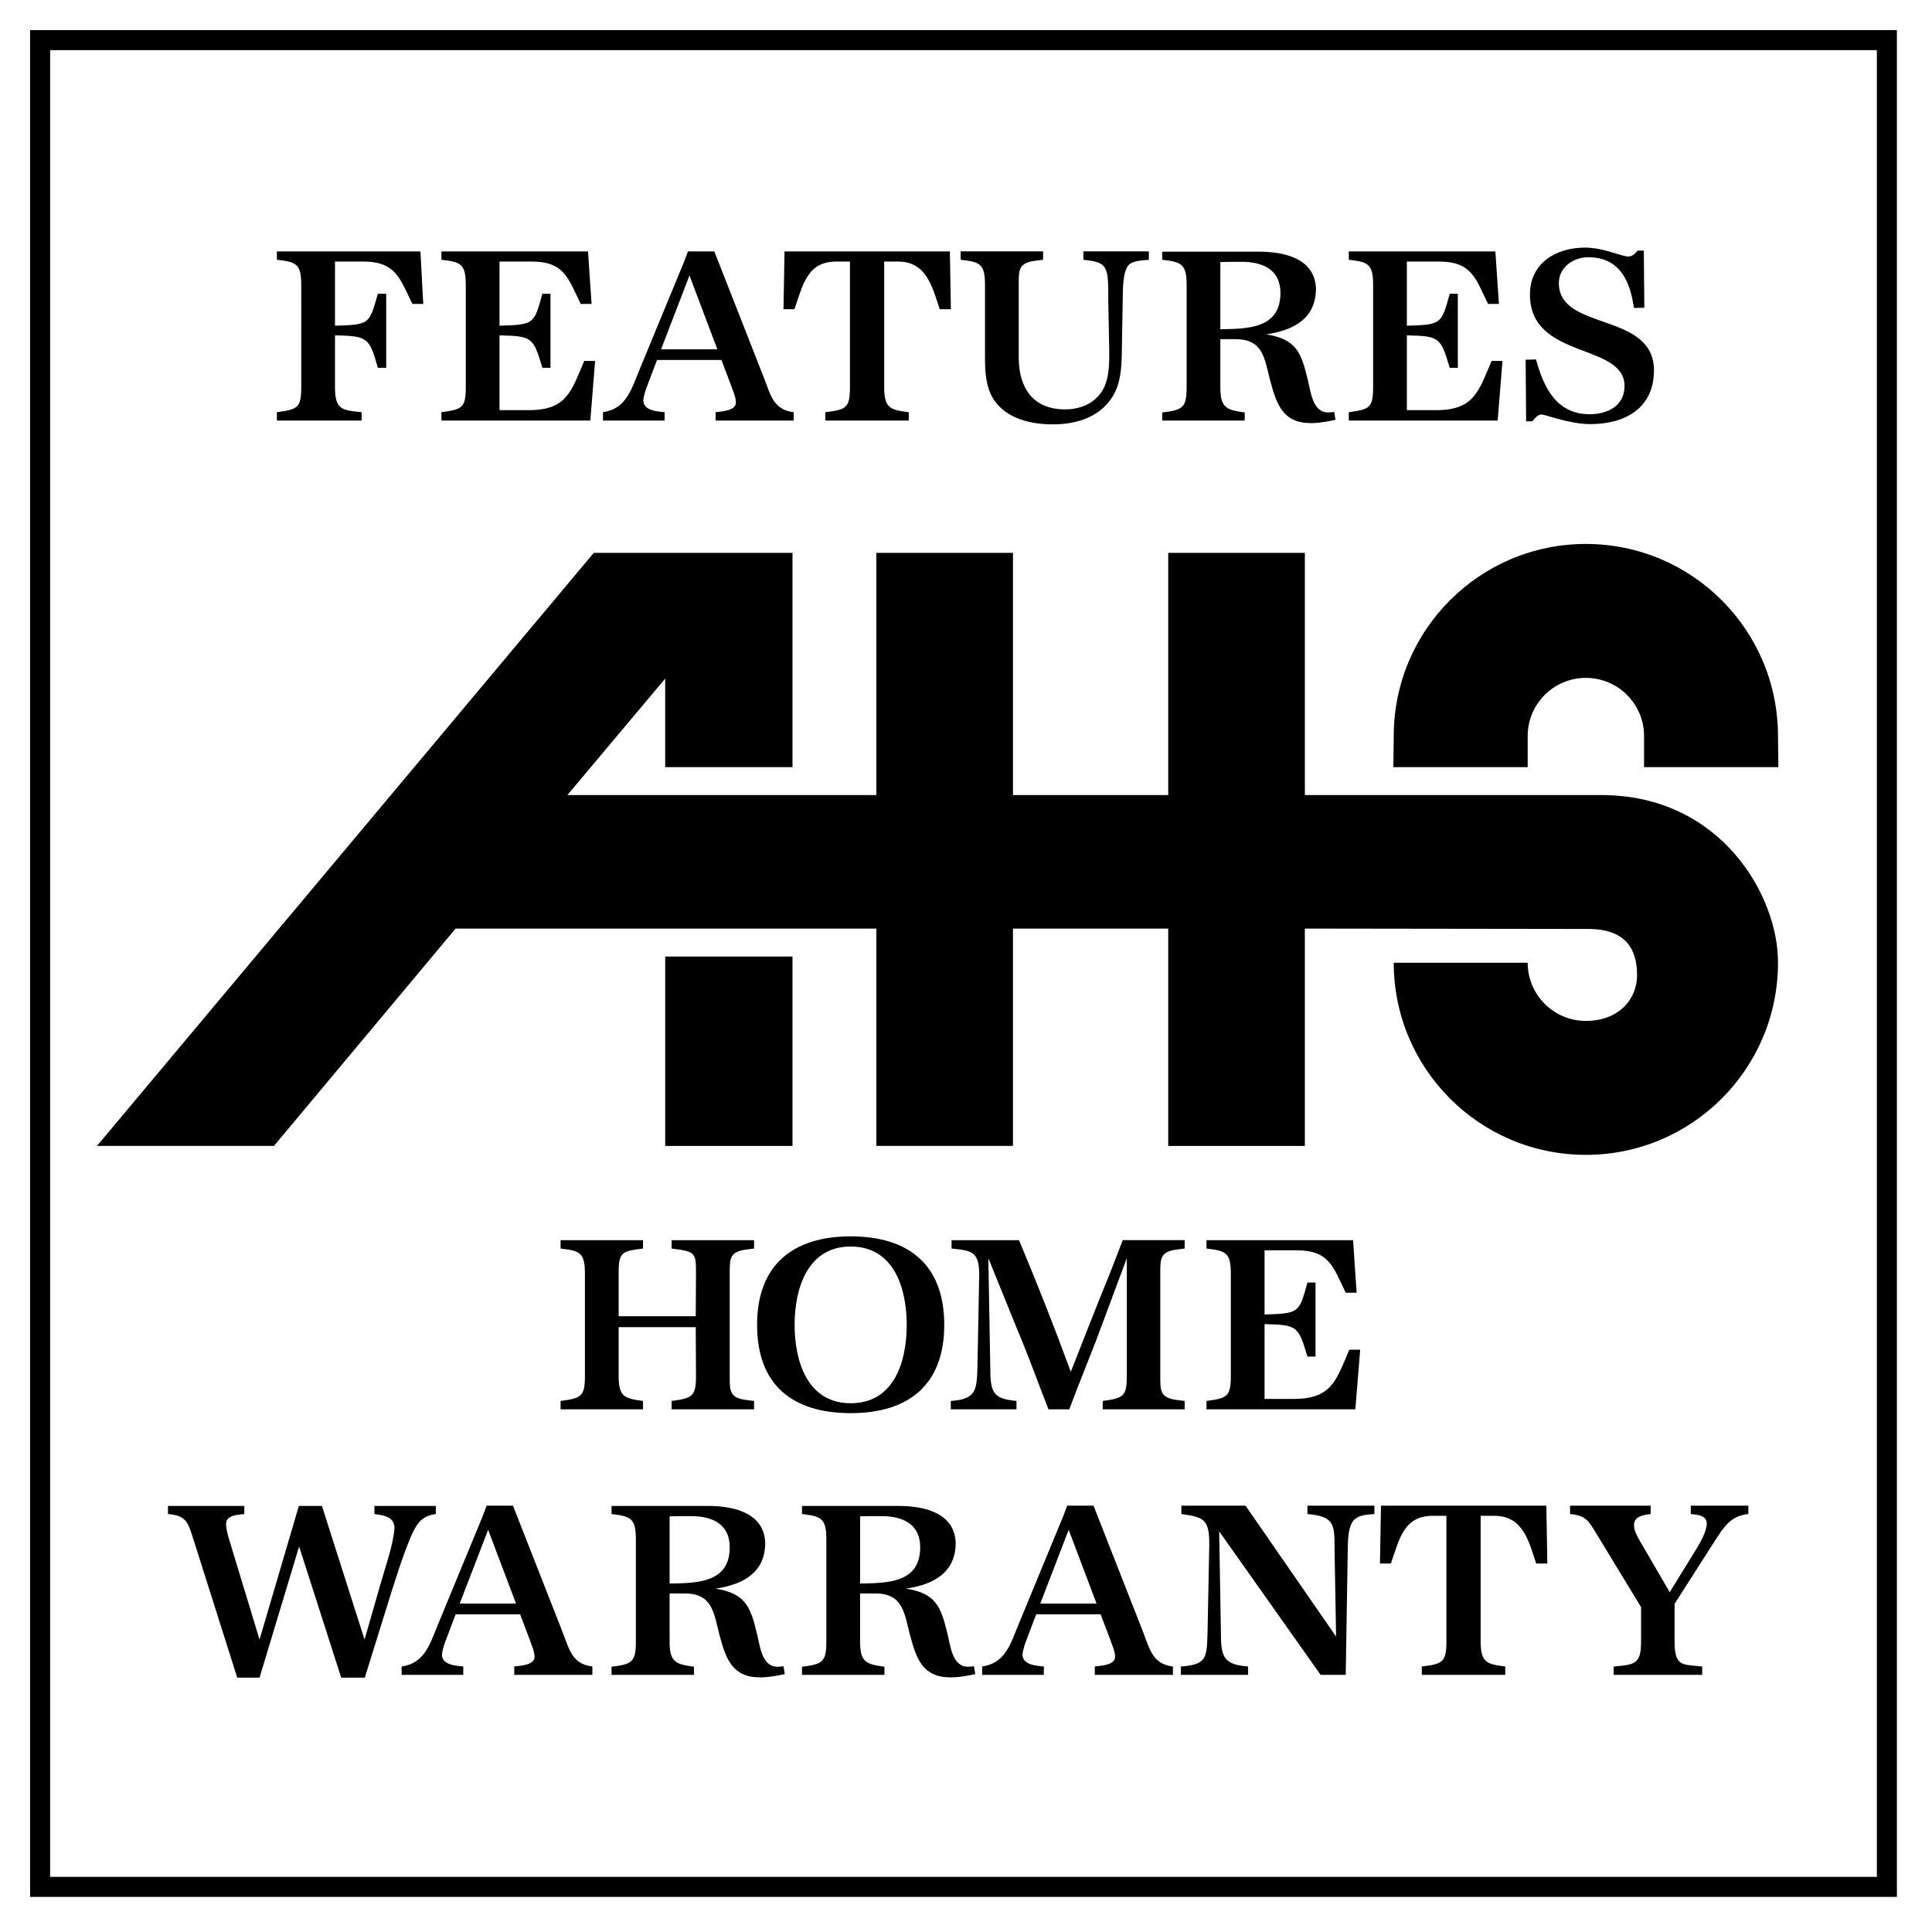 <?xml version="1.0" encoding="utf-8"?>
<!-- Generator: Adobe Illustrator 13.0.0, SVG Export Plug-In . SVG Version: 6.00 Build 14576)  -->
<!DOCTYPE svg PUBLIC "-//W3C//DTD SVG 1.0//EN" "http://www.w3.org/TR/2001/REC-SVG-20010904/DTD/svg10.dtd">
<svg version="1.0" id="Layer_1" xmlns="http://www.w3.org/2000/svg" xmlns:xlink="http://www.w3.org/1999/xlink" x="0px" y="0px"
	 width="192.756px" height="192.756px" viewBox="0 0 192.756 192.756" enable-background="new 0 0 192.756 192.756"
	 xml:space="preserve">
<g>
	<polygon fill-rule="evenodd" clip-rule="evenodd" fill="#FFFFFF" points="0,0 192.756,0 192.756,192.756 0,192.756 0,0 	"/>
	
		<polygon fill-rule="evenodd" clip-rule="evenodd" fill="#FFFFFF" stroke="#000000" stroke-width="2" stroke-miterlimit="2.613" points="
		188.254,188.254 188.254,4.002 4.002,4.002 4.002,188.254 188.254,188.254 	"/>
	<path fill-rule="evenodd" clip-rule="evenodd" d="M42.228,30.32H41.14c-1.24-2.556-1.67-4.226-4.909-4.226h-2.809v6.402
		c3.492-0.102,3.416-0.152,4.276-3.188h0.835v7.389h-0.835c-0.86-3.087-1.063-3.163-4.276-3.239v5.136
		c0,2.278,0.658,2.328,2.657,2.531v0.835h-8.452v-0.835c2.075-0.278,2.429-0.43,2.429-2.531V28.448c0-2.15-0.506-2.303-2.429-2.531
		v-0.835h14.321L42.228,30.32L42.228,30.32z"/>
	<path fill-rule="evenodd" clip-rule="evenodd" d="M59.021,30.32h-1.088c-1.265-2.606-1.644-4.226-4.908-4.226h-3.189v6.402
		c3.467-0.102,3.441-0.152,4.277-3.188h0.81v7.389h-0.81c-0.911-3.062-1.012-3.163-4.277-3.239v7.464h2.91
		c3.821,0,4.251-1.897,5.542-4.909h1.088l-0.481,5.947H44.042v-0.835c2.075-0.278,2.429-0.43,2.429-2.531V28.448
		c0-2.15-0.506-2.303-2.429-2.531v-0.835h14.625L59.021,30.32L59.021,30.32z"/>
	<path fill-rule="evenodd" clip-rule="evenodd" d="M76.253,37.785c0.632,1.644,0.936,3.112,2.936,3.34v0.835h-7.793v-0.835
		c0.581-0.076,2.024-0.126,2.024-0.961c0-0.557-0.278-1.114-0.456-1.646l-0.987-2.606h-6.427l-0.91,2.404
		c-0.203,0.531-0.405,1.063-0.456,1.619c0,1.038,1.366,1.113,2.125,1.189v0.835H60.16v-0.835c2.328-0.329,2.834-2.303,3.618-4.175
		l4.251-10.298c0.228-0.507,0.405-1.037,0.607-1.569h2.632L76.253,37.785L76.253,37.785z"/>
	<path fill-rule="evenodd" clip-rule="evenodd" d="M94.87,30.852h-1.113c-0.734-2.202-1.316-4.757-4.15-4.757h-1.392v12.499
		c0,2.126,0.582,2.303,2.455,2.531v0.835h-8.325v-0.835c2.1-0.253,2.455-0.43,2.455-2.531V26.095h-1.367
		c-2.936,0-3.34,2.404-4.175,4.757H78.17l0.101-5.77h16.498L94.87,30.852L94.87,30.852z"/>
	<path fill-rule="evenodd" clip-rule="evenodd" d="M114.62,25.082v0.835c-0.633,0.077-1.543,0.051-2.024,0.532
		c-0.606,0.682-0.557,2.555-0.581,3.466l-0.102,5.743c-0.051,1.569-0.228,3.113-1.24,4.378c-1.341,1.721-3.518,2.303-5.617,2.303
		c-2.176,0-4.605-0.532-5.896-2.455c-0.81-1.24-0.886-2.783-0.886-4.2v-7.237c0-2.15-0.506-2.303-2.429-2.531v-0.835h8.224v0.835
		l-0.785,0.102c-1.594,0.202-1.645,0.86-1.645,2.175v0.253v7.211c0,3.012,1.392,5.188,4.631,5.188c1.67,0,3.264-0.734,3.947-2.328
		c0.455-1.062,0.455-2.353,0.455-3.492l-0.101-5.162v-1.163c-0.052-2.252-0.354-2.557-2.48-2.784v-0.835H114.62L114.62,25.082z"/>
	<path fill-rule="evenodd" clip-rule="evenodd" d="M133.242,41.884c-0.811,0.177-1.619,0.329-2.454,0.329
		c-2.784,0-3.417-1.847-4.049-4.2c-0.582-2.228-0.684-4.175-3.492-4.175h-1.493v4.782c0,2.049,0.558,2.277,2.43,2.53v0.81h-8.224
		v-0.81c2.05-0.252,2.429-0.455,2.429-2.53V28.473c0-2.151-0.506-2.329-2.429-2.556v-0.809h9.615c2.429,0,5.592,0.607,5.719,3.669
		c0,3.011-2.227,4.175-4.96,4.58c2.936,0.48,3.467,1.721,4.125,4.453c0.304,1.165,0.455,3.34,2.05,3.34
		c0.202,0,0.404-0.025,0.606-0.05L133.242,41.884L133.242,41.884z"/>
	<path fill-rule="evenodd" clip-rule="evenodd" d="M149.547,30.32h-1.088c-1.265-2.606-1.644-4.226-4.908-4.226h-3.188v6.402
		c3.466-0.102,3.441-0.152,4.276-3.188h0.81v7.389h-0.81c-0.911-3.062-1.013-3.163-4.276-3.239v7.464h2.91
		c3.82,0,4.251-1.897,5.541-4.909h1.088l-0.48,5.947h-14.853v-0.835c2.074-0.278,2.428-0.43,2.428-2.531V28.448
		c0-2.15-0.505-2.303-2.428-2.531v-0.835h14.625L149.547,30.32L149.547,30.32z"/>
	<path fill-rule="evenodd" clip-rule="evenodd" d="M164.055,30.7l-1.037,0.025c-0.379-2.682-1.417-5.061-4.555-5.061
		c-1.468,0-2.936,0.987-2.936,2.581c0,4.833,9.489,2.834,9.489,8.704c0,3.795-2.91,5.365-6.352,5.365
		c-2.073,0-4.504-0.961-4.858-0.961c-0.404,0-0.683,0.405-0.936,0.683h-0.607l-0.051-6.148l1.037-0.025
		c0.759,2.783,2.024,5.465,5.365,5.465c1.771,0,3.467-0.835,3.467-2.809c0-4.352-9.438-2.606-9.438-9.134
		c0-3.163,2.631-4.681,5.49-4.681c1.873,0,3.619,0.886,4.326,0.886c0.431,0,0.685-0.304,0.937-0.583h0.608L164.055,30.7
		L164.055,30.7z"/>
	<path fill-rule="evenodd" clip-rule="evenodd" d="M61.723,132.41v4.834c0,2.1,0.531,2.277,2.43,2.529v0.836h-8.224v-0.836
		c2.075-0.277,2.429-0.43,2.429-2.529v-10.146c0-2.15-0.506-2.303-2.429-2.531v-0.834h8.224v0.834
		c-1.974,0.254-2.43,0.305-2.43,2.277v0.254v4.225h7.692l0.025-4.225c0-2.125-0.025-2.227-2.43-2.531v-0.834h8.224v0.834
		l-0.784,0.102c-1.594,0.203-1.644,0.861-1.644,2.176v0.254v10.146v0.252c0,1.316,0.05,1.975,1.644,2.178l0.784,0.1v0.836h-8.224
		v-0.836c2.101-0.277,2.43-0.48,2.43-2.529l-0.025-4.834H61.723L61.723,132.41z"/>
	<path fill-rule="evenodd" clip-rule="evenodd" d="M84.872,123.352c5.794,0,9.336,2.836,9.336,8.832
		c0,5.945-3.517,8.805-9.336,8.805c-5.77,0-9.337-2.783-9.337-8.805C75.534,126.211,79.102,123.352,84.872,123.352L84.872,123.352z"
		/>
	<path fill-rule="evenodd" clip-rule="evenodd" d="M106.832,136.865l2.784-7.061l1.188-2.936c0.405-1.037,0.81-2.1,1.215-3.137
		h6.174v0.834l-0.784,0.102c-1.595,0.203-1.646,0.861-1.646,2.176v0.254v10.146v0.252c0,1.316,0.051,1.975,1.646,2.178l0.784,0.1
		v0.836h-8.173v-0.836c2.126-0.277,2.403-0.504,2.403-2.529v-11.715l-3.087,8.273l-1.315,3.34c-0.455,1.164-0.911,2.303-1.341,3.467
		h-2.075c-1.038-2.656-1.999-5.34-3.112-7.971l-2.885-7.109l0.203,11.537c0.05,2.1,0.582,2.504,2.605,2.707v0.836h-6.553v-0.836
		c2.58-0.176,2.58-1.113,2.657-3.391l0.177-9.234c0-2.303-0.785-2.379-2.759-2.582v-0.834h6.73
		C103.492,128.084,105.212,132.438,106.832,136.865L106.832,136.865z"/>
	<path fill-rule="evenodd" clip-rule="evenodd" d="M135.351,128.971h-1.089c-1.265-2.607-1.645-4.227-4.908-4.227h-3.188v6.402
		c3.467-0.102,3.441-0.152,4.276-3.189h0.81v7.389h-0.81c-0.911-3.062-1.012-3.162-4.276-3.238v7.463h2.91
		c3.82,0,4.251-1.896,5.541-4.908h1.088l-0.48,5.947h-14.853v-0.836c2.075-0.277,2.429-0.43,2.429-2.529v-10.146
		c0-2.15-0.506-2.303-2.429-2.531v-0.834h14.625L135.351,128.971L135.351,128.971z"/>
	<path fill-rule="evenodd" clip-rule="evenodd" d="M36.371,163.584l1.569-5.467c0.48-1.695,1.291-3.947,1.417-5.643
		c0-1.164-1.088-1.291-2-1.418v-0.809h6.124v0.809c-1.164,0.152-1.746,0.709-2.252,1.748c-0.911,1.871-2.05,5.643-2.708,7.742
		l-2.125,6.832h-2.353l-4.2-13.082l-3.948,13.082h-2.226l-4.328-13.664c-0.557-1.695-0.632-2.506-2.581-2.658v-0.809h7.616v0.809
		c-0.682,0.078-1.821,0.104-1.821,0.988c0,0.43,0.126,0.885,0.228,1.289l3.112,10.25l3.922-13.336h2.303L36.371,163.584
		L36.371,163.584z"/>
	<path fill-rule="evenodd" clip-rule="evenodd" d="M56.165,162.926c0.632,1.645,0.936,3.111,2.935,3.34v0.834h-7.792v-0.834
		c0.582-0.076,2.024-0.127,2.024-0.961c0-0.557-0.279-1.113-0.455-1.646l-0.987-2.605h-6.427l-0.912,2.404
		c-0.202,0.531-0.404,1.062-0.456,1.619c0,1.037,1.367,1.113,2.126,1.189v0.834h-6.148v-0.834c2.328-0.328,2.834-2.303,3.618-4.176
		l4.251-10.297c0.228-0.508,0.405-1.039,0.607-1.57h2.632L56.165,162.926L56.165,162.926z"/>
	<path fill-rule="evenodd" clip-rule="evenodd" d="M78.295,167.025c-0.81,0.176-1.619,0.328-2.454,0.328
		c-2.784,0-3.417-1.848-4.049-4.201c-0.582-2.227-0.683-4.174-3.492-4.174h-1.493v4.781c0,2.051,0.557,2.277,2.43,2.531v0.809
		h-8.224v-0.809c2.049-0.254,2.428-0.455,2.428-2.531v-10.146c0-2.15-0.506-2.328-2.428-2.557v-0.809h9.615
		c2.428,0,5.592,0.607,5.718,3.67c0,3.01-2.227,4.174-4.959,4.58c2.936,0.48,3.467,1.719,4.125,4.453
		c0.304,1.164,0.455,3.34,2.05,3.34c0.202,0,0.405-0.025,0.607-0.051L78.295,167.025L78.295,167.025z"/>
	<path fill-rule="evenodd" clip-rule="evenodd" d="M97.298,167.025c-0.81,0.176-1.619,0.328-2.453,0.328
		c-2.784,0-3.417-1.848-4.049-4.201c-0.582-2.227-0.683-4.174-3.492-4.174h-1.493v4.781c0,2.051,0.557,2.277,2.429,2.531v0.809
		h-8.224v-0.809c2.05-0.254,2.429-0.455,2.429-2.531v-10.146c0-2.15-0.505-2.328-2.429-2.557v-0.809h9.616
		c2.429,0,5.591,0.607,5.718,3.67c0,3.01-2.228,4.174-4.959,4.58c2.936,0.48,3.467,1.719,4.125,4.453
		c0.303,1.164,0.456,3.34,2.049,3.34c0.202,0,0.405-0.025,0.607-0.051L97.298,167.025L97.298,167.025z"/>
	<path fill-rule="evenodd" clip-rule="evenodd" d="M114.086,162.926c0.633,1.645,0.937,3.111,2.936,3.34v0.834h-7.793v-0.834
		c0.581-0.076,2.024-0.127,2.024-0.961c0-0.557-0.278-1.113-0.456-1.646l-0.987-2.605h-6.427l-0.911,2.404
		c-0.202,0.531-0.404,1.062-0.455,1.619c0,1.037,1.366,1.113,2.126,1.189v0.834h-6.149v-0.834c2.328-0.328,2.835-2.303,3.618-4.176
		l4.251-10.297c0.229-0.508,0.405-1.039,0.607-1.57h2.632L114.086,162.926L114.086,162.926z"/>
	<path fill-rule="evenodd" clip-rule="evenodd" d="M133.301,163.279l-0.152-8.703c0-2.48,0-3.291-2.707-3.52v-0.834h6.68v0.834
		c-0.733,0.053-1.745,0.078-2.201,0.811c-0.455,0.76-0.43,1.924-0.455,2.809l-0.203,12.424h-2.505l-10.121-14.32l0.177,10.322
		c0,2.252,0.354,2.986,2.708,3.164v0.834h-6.706v-0.834c2.506-0.178,2.581-0.811,2.656-3.139l0.179-9.059
		c0-2.453-0.506-2.707-2.784-3.012v-0.834h6.401L133.301,163.279L133.301,163.279z"/>
	<path fill-rule="evenodd" clip-rule="evenodd" d="M154.379,155.992h-1.113c-0.733-2.201-1.315-4.758-4.15-4.758h-1.392v12.5
		c0,2.127,0.583,2.303,2.455,2.531v0.834h-8.325v-0.834c2.1-0.254,2.455-0.43,2.455-2.531v-12.5h-1.366
		c-2.936,0-3.341,2.404-4.176,4.758h-1.088l0.101-5.77h16.499L154.379,155.992L154.379,155.992z"/>
	<path fill-rule="evenodd" clip-rule="evenodd" d="M167.071,163.734c0,2.557,0.759,2.328,2.759,2.531v0.834h-8.832v-0.834
		c2.126-0.178,2.733-0.229,2.733-2.531v-3.389l-4.479-7.365c-0.784-1.266-1.013-1.771-2.606-1.924v-0.834h8.046v0.834
		c-0.658,0.078-1.669,0.205-1.669,1.09c0,0.531,0.277,1.062,0.556,1.543l3.012,5.162l2.606-4.225
		c0.379-0.635,1.087-1.822,1.087-2.633s-0.986-0.885-1.594-0.938v-0.834h5.744v0.834c-1.796,0.178-2.454,1.316-3.365,2.709
		l-3.998,6.25V163.734L167.071,163.734z"/>
	<path fill-rule="evenodd" clip-rule="evenodd" d="M139.054,96.052c0,10.586,8.582,19.168,19.168,19.168s19.168-8.582,19.168-19.168
		c0.04-6.66-5.691-16.729-17.618-16.729h-29.586V55.159h-13.632v24.164h-15.489V55.159H87.433v24.164H56.607l9.759-11.618v8.83
		h12.702V55.159H59.241L9.673,114.33h17.659l18.123-21.686h41.978v21.686h13.631V92.645h15.489v21.686h13.632V92.645l28.269,0.038
		c3.718,0,4.876,1.976,4.876,4.608c0,2.479-1.901,4.566-5.108,4.566c-3.205,0-5.805-2.6-5.805-5.805H139.054L139.054,96.052z"/>
	<path fill-rule="evenodd" clip-rule="evenodd" d="M177.39,73.437c0-10.586-8.582-19.167-19.168-19.167s-19.168,8.582-19.168,19.167
		l-0.039,3.099h13.402v-3.099c0-3.206,2.6-5.805,5.805-5.805c3.207,0,5.806,2.599,5.806,5.805v3.099h13.402L177.39,73.437
		L177.39,73.437z"/>
	<polygon fill-rule="evenodd" clip-rule="evenodd" points="79.068,114.33 79.068,95.433 66.367,95.433 66.367,114.33 79.068,114.33 
			"/>
	<polygon fill-rule="evenodd" clip-rule="evenodd" fill="#FFFFFF" points="65.954,34.85 71.571,34.85 68.789,27.486 65.954,34.85 	
		"/>
	<path fill-rule="evenodd" clip-rule="evenodd" fill="#FFFFFF" d="M127.751,29.232c0-2.353-1.797-3.112-3.872-3.112
		c-0.708,0-1.416,0-2.125,0.024v6.706C124.411,32.8,127.751,32.825,127.751,29.232L127.751,29.232z"/>
	<path fill-rule="evenodd" clip-rule="evenodd" fill="#FFFFFF" d="M84.872,140.002c4.352,0,5.591-4.176,5.591-7.818
		c0-3.645-1.265-7.818-5.591-7.818c-4.302,0-5.593,4.174-5.593,7.818C79.279,135.801,80.544,140.002,84.872,140.002L84.872,140.002z
		"/>
	<polygon fill-rule="evenodd" clip-rule="evenodd" fill="#FFFFFF" points="45.866,159.99 51.484,159.99 48.701,152.627 
		45.866,159.99 	"/>
	<path fill-rule="evenodd" clip-rule="evenodd" fill="#FFFFFF" d="M72.805,154.373c0-2.354-1.797-3.111-3.871-3.111
		c-0.708,0-1.417,0-2.126,0.023v6.705C69.465,157.939,72.805,157.967,72.805,154.373L72.805,154.373z"/>
	<path fill-rule="evenodd" clip-rule="evenodd" fill="#FFFFFF" d="M91.809,154.373c0-2.354-1.797-3.111-3.872-3.111
		c-0.708,0-1.417,0-2.125,0.023v6.705C88.468,157.939,91.809,157.967,91.809,154.373L91.809,154.373z"/>
	<polygon fill-rule="evenodd" clip-rule="evenodd" fill="#FFFFFF" points="103.788,159.99 109.405,159.99 106.622,152.627 
		103.788,159.99 	"/>
</g>
</svg>
